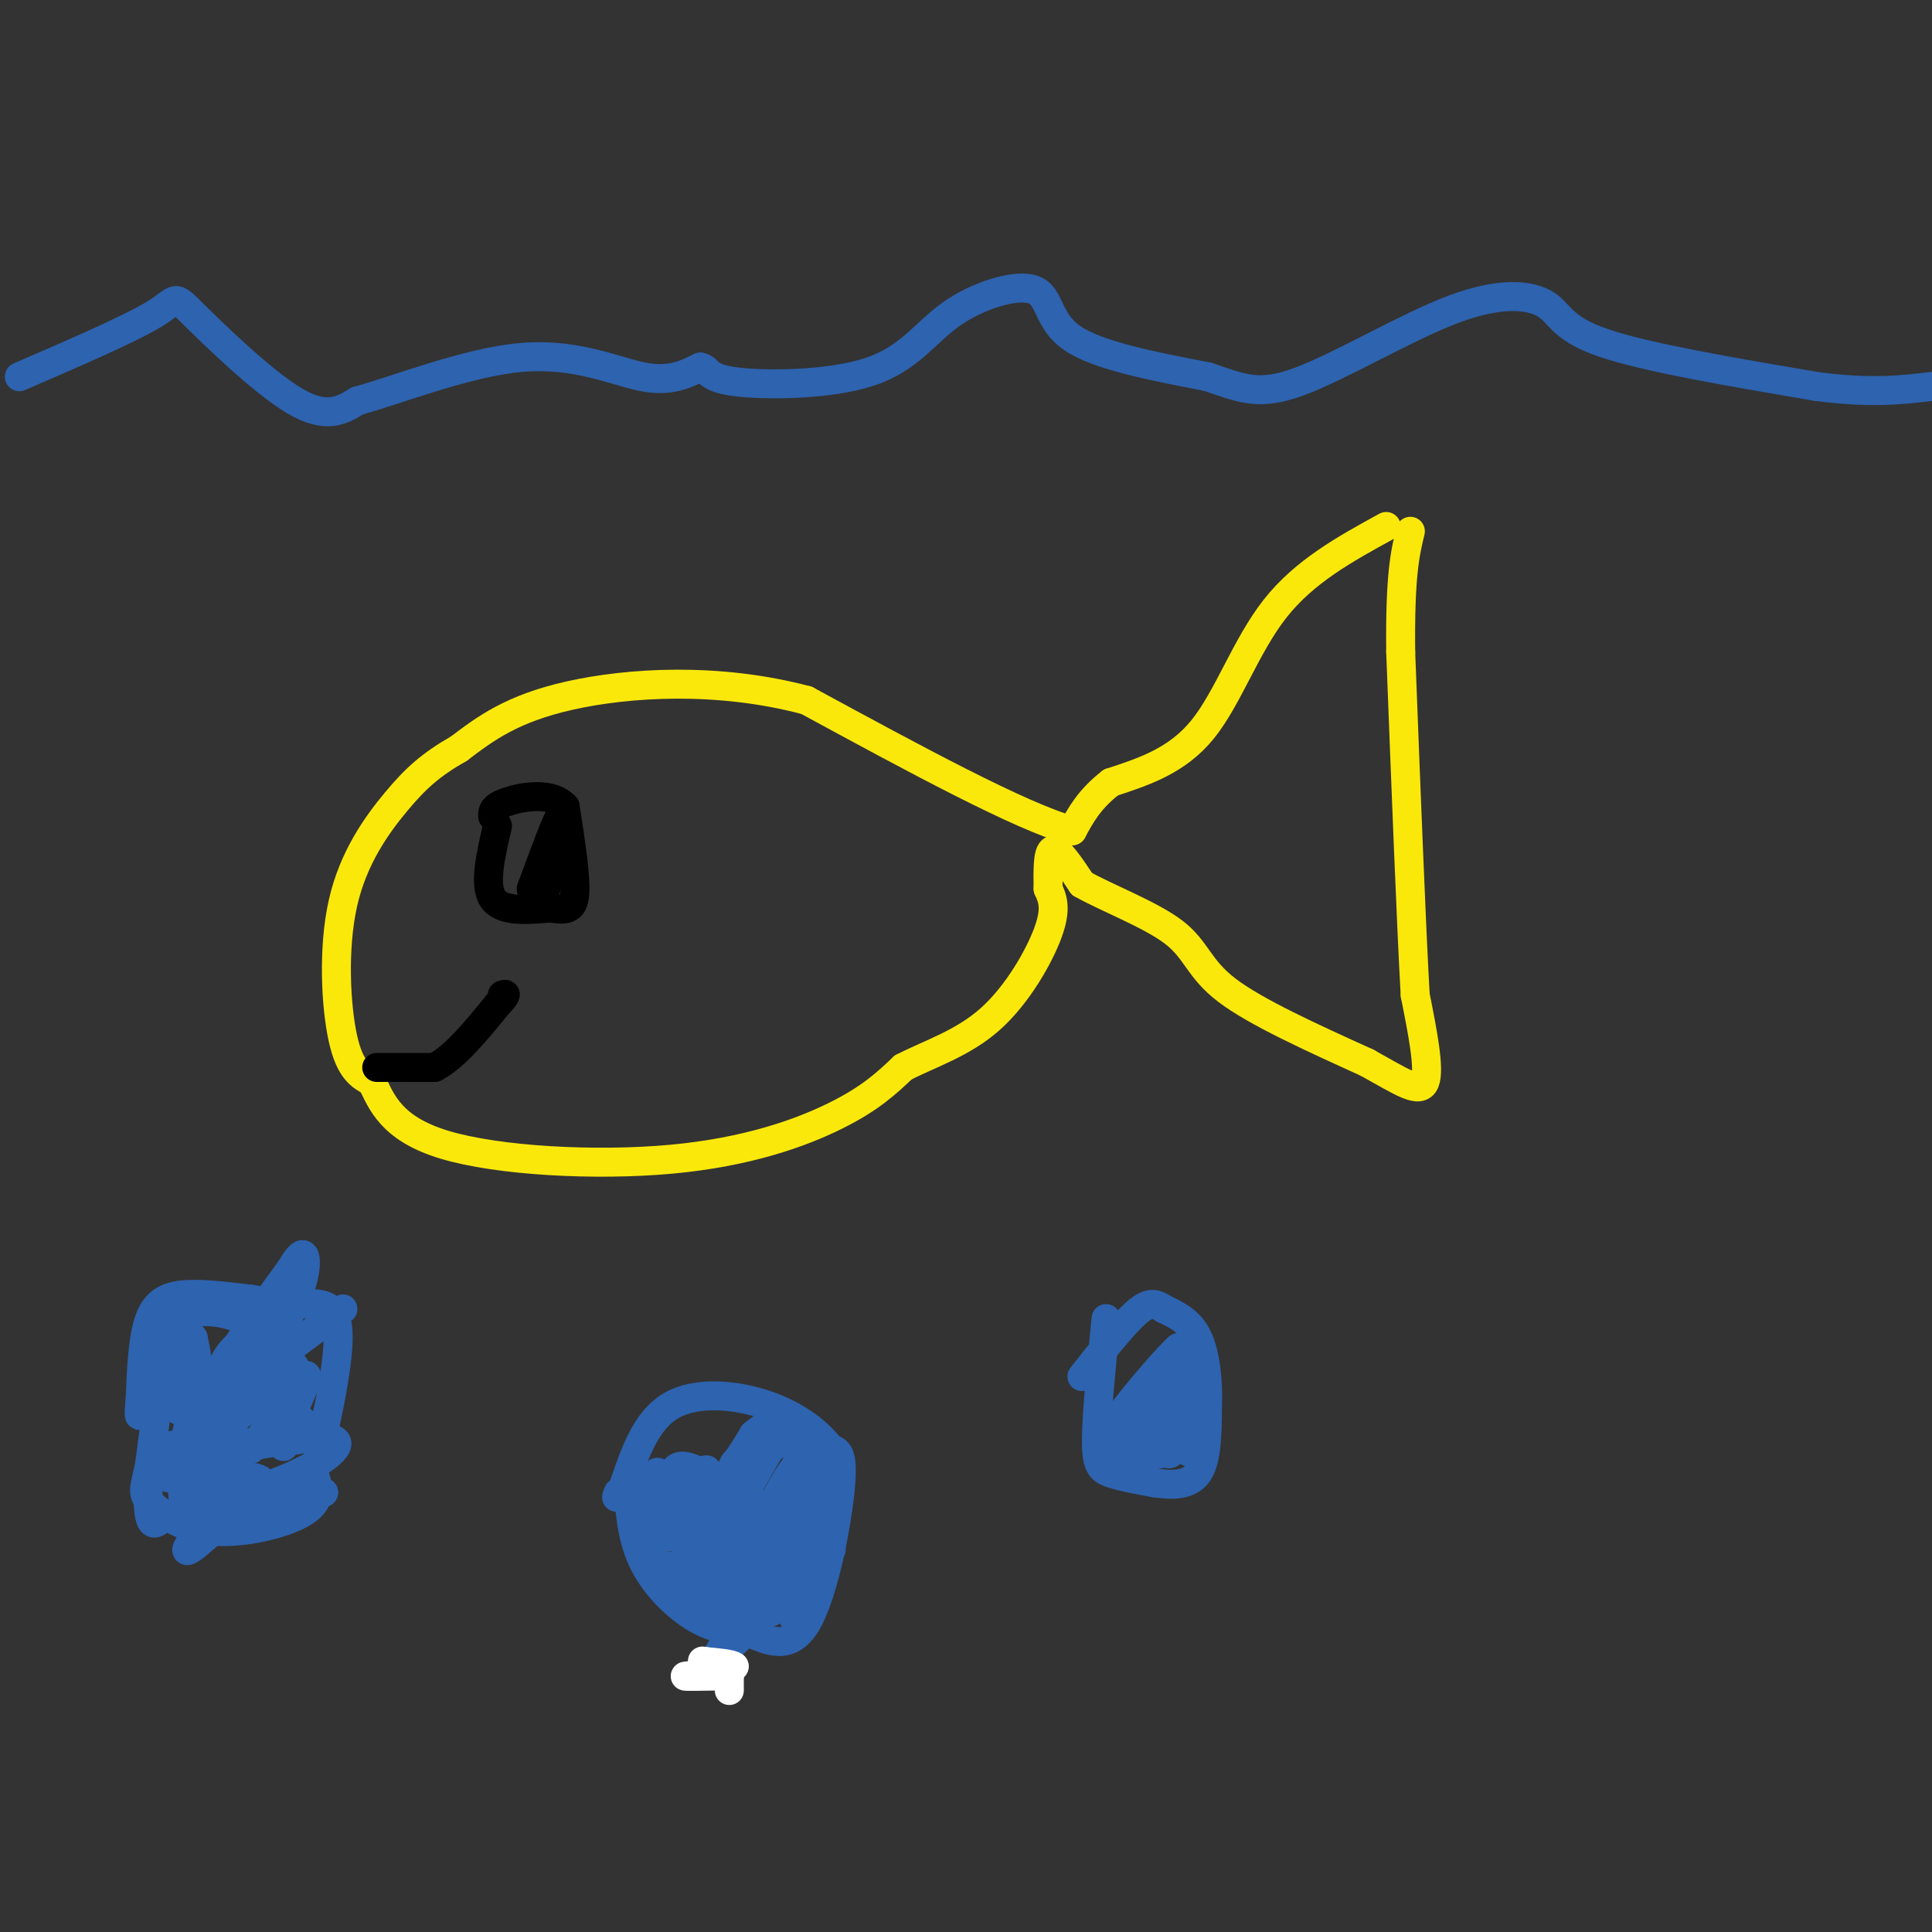 <svg viewBox='0 0 400 400' version='1.1' xmlns='http://www.w3.org/2000/svg' xmlns:xlink='http://www.w3.org/1999/xlink'><rect x="0" y="0" width="400" height="400" fill="#333333" stroke="none"/><g fill='none' stroke='#fae80b' stroke-width='6' stroke-linecap='round' stroke-linejoin='round'><path d='M287,109c-8.467,4.644 -16.933,9.289 -23,17c-6.067,7.711 -9.733,18.489 -15,25c-5.267,6.511 -12.133,8.756 -19,11'/><path d='M230,162c-4.500,3.500 -6.250,6.750 -8,10'/><path d='M222,172c-10.500,-2.833 -32.750,-14.917 -55,-27'/><path d='M167,145c-18.422,-4.911 -36.978,-3.689 -49,-1c-12.022,2.689 -17.511,6.844 -23,11'/><path d='M95,155c-5.855,3.338 -8.992,6.183 -13,11c-4.008,4.817 -8.887,11.604 -11,21c-2.113,9.396 -1.461,21.399 0,28c1.461,6.601 3.730,7.801 6,9'/><path d='M77,224c1.974,4.043 3.911,9.651 15,13c11.089,3.349 31.332,4.440 47,3c15.668,-1.440 26.762,-5.411 34,-9c7.238,-3.589 10.619,-6.794 14,-10'/><path d='M187,221c5.524,-2.845 12.333,-4.958 18,-10c5.667,-5.042 10.190,-13.012 12,-18c1.810,-4.988 0.905,-6.994 0,-9'/><path d='M217,184c-0.044,-3.489 -0.156,-7.711 1,-8c1.156,-0.289 3.578,3.356 6,7'/><path d='M224,183c4.917,2.810 14.208,6.333 19,10c4.792,3.667 5.083,7.476 11,12c5.917,4.524 17.458,9.762 29,15'/><path d='M283,220c7.267,4.022 10.933,6.578 12,4c1.067,-2.578 -0.467,-10.289 -2,-18'/><path d='M293,206c-0.833,-14.833 -1.917,-42.917 -3,-71'/><path d='M290,135c-0.167,-16.000 0.917,-20.500 2,-25'/></g>
<g fill='none' stroke='#2d63af' stroke-width='6' stroke-linecap='round' stroke-linejoin='round'><path d='M4,78c11.476,-4.958 22.952,-9.917 28,-13c5.048,-3.083 3.667,-4.292 8,0c4.333,4.292 14.381,14.083 21,18c6.619,3.917 9.810,1.958 13,0'/><path d='M74,83c8.357,-2.298 22.750,-8.042 34,-9c11.250,-0.958 19.357,2.869 25,4c5.643,1.131 8.821,-0.435 12,-2'/><path d='M145,76c1.948,0.328 0.817,2.147 7,3c6.183,0.853 19.679,0.740 28,-2c8.321,-2.740 11.468,-8.105 17,-12c5.532,-3.895 13.451,-6.318 17,-5c3.549,1.318 2.728,6.377 8,10c5.272,3.623 16.636,5.812 28,8'/><path d='M250,78c6.988,2.332 10.458,4.161 19,1c8.542,-3.161 22.156,-11.311 32,-15c9.844,-3.689 15.920,-2.916 19,-1c3.080,1.916 3.166,4.976 12,8c8.834,3.024 26.417,6.012 44,9'/><path d='M376,80c11.333,1.500 17.667,0.750 24,0'/><path d='M130,306c0.289,5.911 0.578,11.822 3,17c2.422,5.178 6.978,9.622 11,12c4.022,2.378 7.511,2.689 11,3'/><path d='M155,338c3.976,1.583 8.417,4.042 12,-2c3.583,-6.042 6.310,-20.583 7,-28c0.690,-7.417 -0.655,-7.708 -2,-8'/><path d='M172,300c-2.179,-3.071 -6.625,-6.750 -13,-9c-6.375,-2.250 -14.679,-3.071 -20,0c-5.321,3.071 -7.661,10.036 -10,17'/><path d='M129,308c-1.833,3.000 -1.417,2.000 -1,1'/><path d='M170,310c-2.000,10.417 -4.000,20.833 -5,24c-1.000,3.167 -1.000,-0.917 -1,-5'/><path d='M164,329c1.250,-8.000 4.875,-25.500 3,-27c-1.875,-1.500 -9.250,13.000 -13,22c-3.750,9.000 -3.875,12.500 -4,16'/><path d='M150,340c-2.016,4.262 -5.056,6.915 -1,3c4.056,-3.915 15.207,-14.400 20,-19c4.793,-4.600 3.226,-3.314 1,-3c-2.226,0.314 -5.113,-0.343 -8,-1'/><path d='M162,320c-2.917,2.964 -6.208,10.875 -5,12c1.208,1.125 6.917,-4.536 8,-9c1.083,-4.464 -2.458,-7.732 -6,-11'/><path d='M159,312c-2.893,0.083 -7.125,5.792 -7,8c0.125,2.208 4.607,0.917 6,0c1.393,-0.917 -0.304,-1.458 -2,-2'/><path d='M156,318c-3.583,2.619 -11.542,10.167 -11,11c0.542,0.833 9.583,-5.048 13,-9c3.417,-3.952 1.208,-5.976 -1,-8'/><path d='M157,312c-1.294,-2.138 -4.029,-3.485 -6,-2c-1.971,1.485 -3.178,5.800 -3,5c0.178,-0.800 1.740,-6.715 6,-11c4.260,-4.285 11.217,-6.938 13,-8c1.783,-1.062 -1.609,-0.531 -5,0'/><path d='M162,296c-4.167,6.000 -12.083,21.000 -20,36'/><path d='M142,332c-2.044,-0.711 2.844,-20.489 4,-26c1.156,-5.511 -1.422,3.244 -4,12'/><path d='M142,318c-0.833,2.000 -0.917,1.000 -1,0'/><path d='M141,318c-1.578,-3.333 -5.022,-11.667 -5,-13c0.022,-1.333 3.511,4.333 7,10'/><path d='M143,315c0.511,2.622 -1.711,4.178 -4,3c-2.289,-1.178 -4.644,-5.089 -7,-9'/><path d='M132,309c-1.345,-2.643 -1.208,-4.750 -1,-3c0.208,1.750 0.488,7.357 2,10c1.512,2.643 4.256,2.321 7,2'/><path d='M140,318c1.167,-2.000 0.583,-8.000 0,-14'/><path d='M140,304c1.600,-1.600 5.600,1.400 8,2c2.400,0.600 3.200,-1.200 4,-3'/><path d='M152,303c1.333,-1.500 2.667,-3.750 4,-6'/><path d='M156,297c1.833,-1.667 4.417,-2.833 7,-4'/><path d='M136,324c4.500,0.333 9.000,0.667 11,2c2.000,1.333 1.500,3.667 1,6'/><path d='M148,332c-0.452,1.607 -2.083,2.625 0,3c2.083,0.375 7.881,0.107 11,-1c3.119,-1.107 3.560,-3.054 4,-5'/><path d='M163,329c1.000,-3.833 1.500,-10.917 2,-18'/><path d='M165,311c1.667,-4.167 4.833,-5.583 8,-7'/><path d='M173,304c1.333,-1.167 0.667,-0.583 0,0'/></g>
<g fill='none' stroke='#ffffff' stroke-width='6' stroke-linecap='round' stroke-linejoin='round'><path d='M151,350c0.000,0.000 0.000,-3.000 0,-3'/><path d='M151,347c-2.311,-0.467 -8.089,-0.133 -9,0c-0.911,0.133 3.044,0.067 7,0'/><path d='M149,347c1.667,-0.333 2.333,-1.167 3,-2'/><path d='M152,345c-0.500,-0.500 -3.250,-0.750 -6,-1'/><path d='M146,344c-1.000,-0.167 -0.500,-0.083 0,0'/></g>
<g fill='none' stroke='#2d63af' stroke-width='6' stroke-linecap='round' stroke-linejoin='round'><path d='M229,273c-0.978,9.822 -1.956,19.644 -2,25c-0.044,5.356 0.844,6.244 3,7c2.156,0.756 5.578,1.378 9,2'/><path d='M239,307c3.311,0.489 7.089,0.711 9,-2c1.911,-2.711 1.956,-8.356 2,-14'/><path d='M250,291c0.178,-5.022 -0.378,-10.578 -2,-14c-1.622,-3.422 -4.311,-4.711 -7,-6'/><path d='M241,271c-1.933,-1.289 -3.267,-1.511 -6,1c-2.733,2.511 -6.867,7.756 -11,13'/><path d='M239,299c-4.000,2.333 -8.000,4.667 -8,5c0.000,0.333 4.000,-1.333 8,-3'/><path d='M239,301c2.222,-0.422 3.778,0.022 3,0c-0.778,-0.022 -3.889,-0.511 -7,-1'/><path d='M235,300c0.956,-1.133 6.844,-3.467 8,-4c1.156,-0.533 -2.422,0.733 -6,2'/><path d='M237,298c1.156,-0.089 7.044,-1.311 8,-2c0.956,-0.689 -3.022,-0.844 -7,-1'/><path d='M238,295c-2.857,0.548 -6.500,2.417 -6,4c0.500,1.583 5.143,2.881 8,2c2.857,-0.881 3.929,-3.940 5,-7'/><path d='M245,294c0.333,-1.833 -1.333,-2.917 -3,-4'/><path d='M242,290c-1.222,0.489 -2.778,3.711 -2,6c0.778,2.289 3.889,3.644 7,5'/><path d='M247,301c1.762,-2.226 2.667,-10.292 2,-14c-0.667,-3.708 -2.905,-3.060 -5,-2c-2.095,1.060 -4.048,2.530 -6,4'/><path d='M238,289c-1.733,1.600 -3.067,3.600 -2,2c1.067,-1.600 4.533,-6.800 8,-12'/><path d='M244,279c-1.511,1.156 -9.289,10.044 -12,14c-2.711,3.956 -0.356,2.978 2,2'/><path d='M234,295c2.489,0.311 7.711,0.089 10,-1c2.289,-1.089 1.644,-3.044 1,-5'/><path d='M245,289c0.167,-1.000 0.083,-1.000 0,-1'/></g>
<g fill='none' stroke='#000000' stroke-width='6' stroke-linecap='round' stroke-linejoin='round'><path d='M103,171c-1.417,6.083 -2.833,12.167 -1,15c1.833,2.833 6.917,2.417 12,2'/><path d='M114,188c3.067,0.444 4.733,0.556 5,-3c0.267,-3.556 -0.867,-10.778 -2,-18'/><path d='M117,167c-2.844,-3.156 -8.956,-2.044 -12,-1c-3.044,1.044 -3.022,2.022 -3,3'/><path d='M117,171c0.000,0.000 -4.000,13.000 -4,13'/><path d='M113,184c-0.167,-0.333 1.417,-7.667 3,-15'/><path d='M116,169c-0.500,0.000 -3.250,7.500 -6,15'/><path d='M110,184c0.000,0.167 3.000,-6.917 6,-14'/><path d='M78,221c0.000,0.000 12.000,0.000 12,0'/><path d='M90,221c4.167,-2.167 8.583,-7.583 13,-13'/><path d='M103,208c2.333,-2.500 1.667,-2.250 1,-2'/></g>
<g fill='none' stroke='#2d63af' stroke-width='6' stroke-linecap='round' stroke-linejoin='round'><path d='M34,280c0.000,0.000 -3.000,23.000 -3,23'/><path d='M31,303c-0.955,4.968 -1.844,5.888 0,8c1.844,2.112 6.419,5.415 13,6c6.581,0.585 15.166,-1.547 19,-4c3.834,-2.453 2.917,-5.226 2,-8'/><path d='M65,305c1.798,-7.452 5.292,-22.083 5,-29c-0.292,-6.917 -4.369,-6.119 -8,-6c-3.631,0.119 -6.815,-0.440 -10,-1'/><path d='M52,269c-4.036,-0.476 -9.125,-1.167 -13,-1c-3.875,0.167 -6.536,1.190 -8,5c-1.464,3.810 -1.732,10.405 -2,17'/><path d='M29,290c-0.333,3.333 -0.167,3.167 0,3'/><path d='M35,306c7.667,-0.333 15.333,-0.667 18,0c2.667,0.667 0.333,2.333 -2,4'/><path d='M51,310c-3.262,3.536 -10.417,10.375 -12,11c-1.583,0.625 2.405,-4.964 8,-8c5.595,-3.036 12.798,-3.518 20,-4'/><path d='M67,309c-1.333,-0.167 -14.667,1.417 -28,3'/><path d='M39,312c-1.311,-0.091 9.411,-1.818 18,-5c8.589,-3.182 15.043,-7.818 12,-9c-3.043,-1.182 -15.584,1.091 -20,2c-4.416,0.909 -0.708,0.455 3,0'/><path d='M52,300c3.089,-3.822 9.311,-13.378 11,-15c1.689,-1.622 -1.156,4.689 -4,11'/><path d='M59,296c-0.711,2.822 -0.489,4.378 0,3c0.489,-1.378 1.244,-5.689 2,-10'/><path d='M61,289c-2.357,-0.917 -9.250,1.792 -14,6c-4.750,4.208 -7.357,9.917 -6,9c1.357,-0.917 6.679,-8.458 12,-16'/><path d='M53,288c-1.012,-0.452 -9.542,6.417 -13,12c-3.458,5.583 -1.845,9.881 -2,12c-0.155,2.119 -2.077,2.060 -4,2'/><path d='M34,314c-1.262,0.988 -2.417,2.458 -3,0c-0.583,-2.458 -0.595,-8.845 1,-12c1.595,-3.155 4.798,-3.077 8,-3'/><path d='M40,299c6.222,-0.422 17.778,0.022 22,-1c4.222,-1.022 1.111,-3.511 -2,-6'/><path d='M60,292c-1.595,-1.512 -4.583,-2.292 -4,-4c0.583,-1.708 4.738,-4.345 5,-5c0.262,-0.655 -3.369,0.673 -7,2'/><path d='M54,285c-4.511,5.289 -12.289,17.511 -15,19c-2.711,1.489 -0.356,-7.756 2,-17'/><path d='M41,287c0.167,-4.500 -0.417,-7.250 -1,-10'/><path d='M40,277c-0.667,0.833 -1.833,7.917 -3,15'/><path d='M37,292c-1.369,-1.714 -3.292,-13.500 0,-18c3.292,-4.500 11.798,-1.714 15,0c3.202,1.714 1.101,2.357 -1,3'/><path d='M51,277c-1.152,1.083 -3.532,2.290 -5,6c-1.468,3.710 -2.022,9.922 1,8c3.022,-1.922 9.621,-11.979 13,-19c3.379,-7.021 3.537,-11.006 3,-12c-0.537,-0.994 -1.768,1.003 -3,3'/><path d='M60,263c-3.489,4.689 -10.711,14.911 -13,19c-2.289,4.089 0.356,2.044 3,0'/><path d='M50,282c2.644,-0.311 7.756,-1.089 9,-1c1.244,0.089 -1.378,1.044 -4,2'/><path d='M55,283c2.000,-1.667 9.000,-6.833 16,-12'/></g>
</svg>